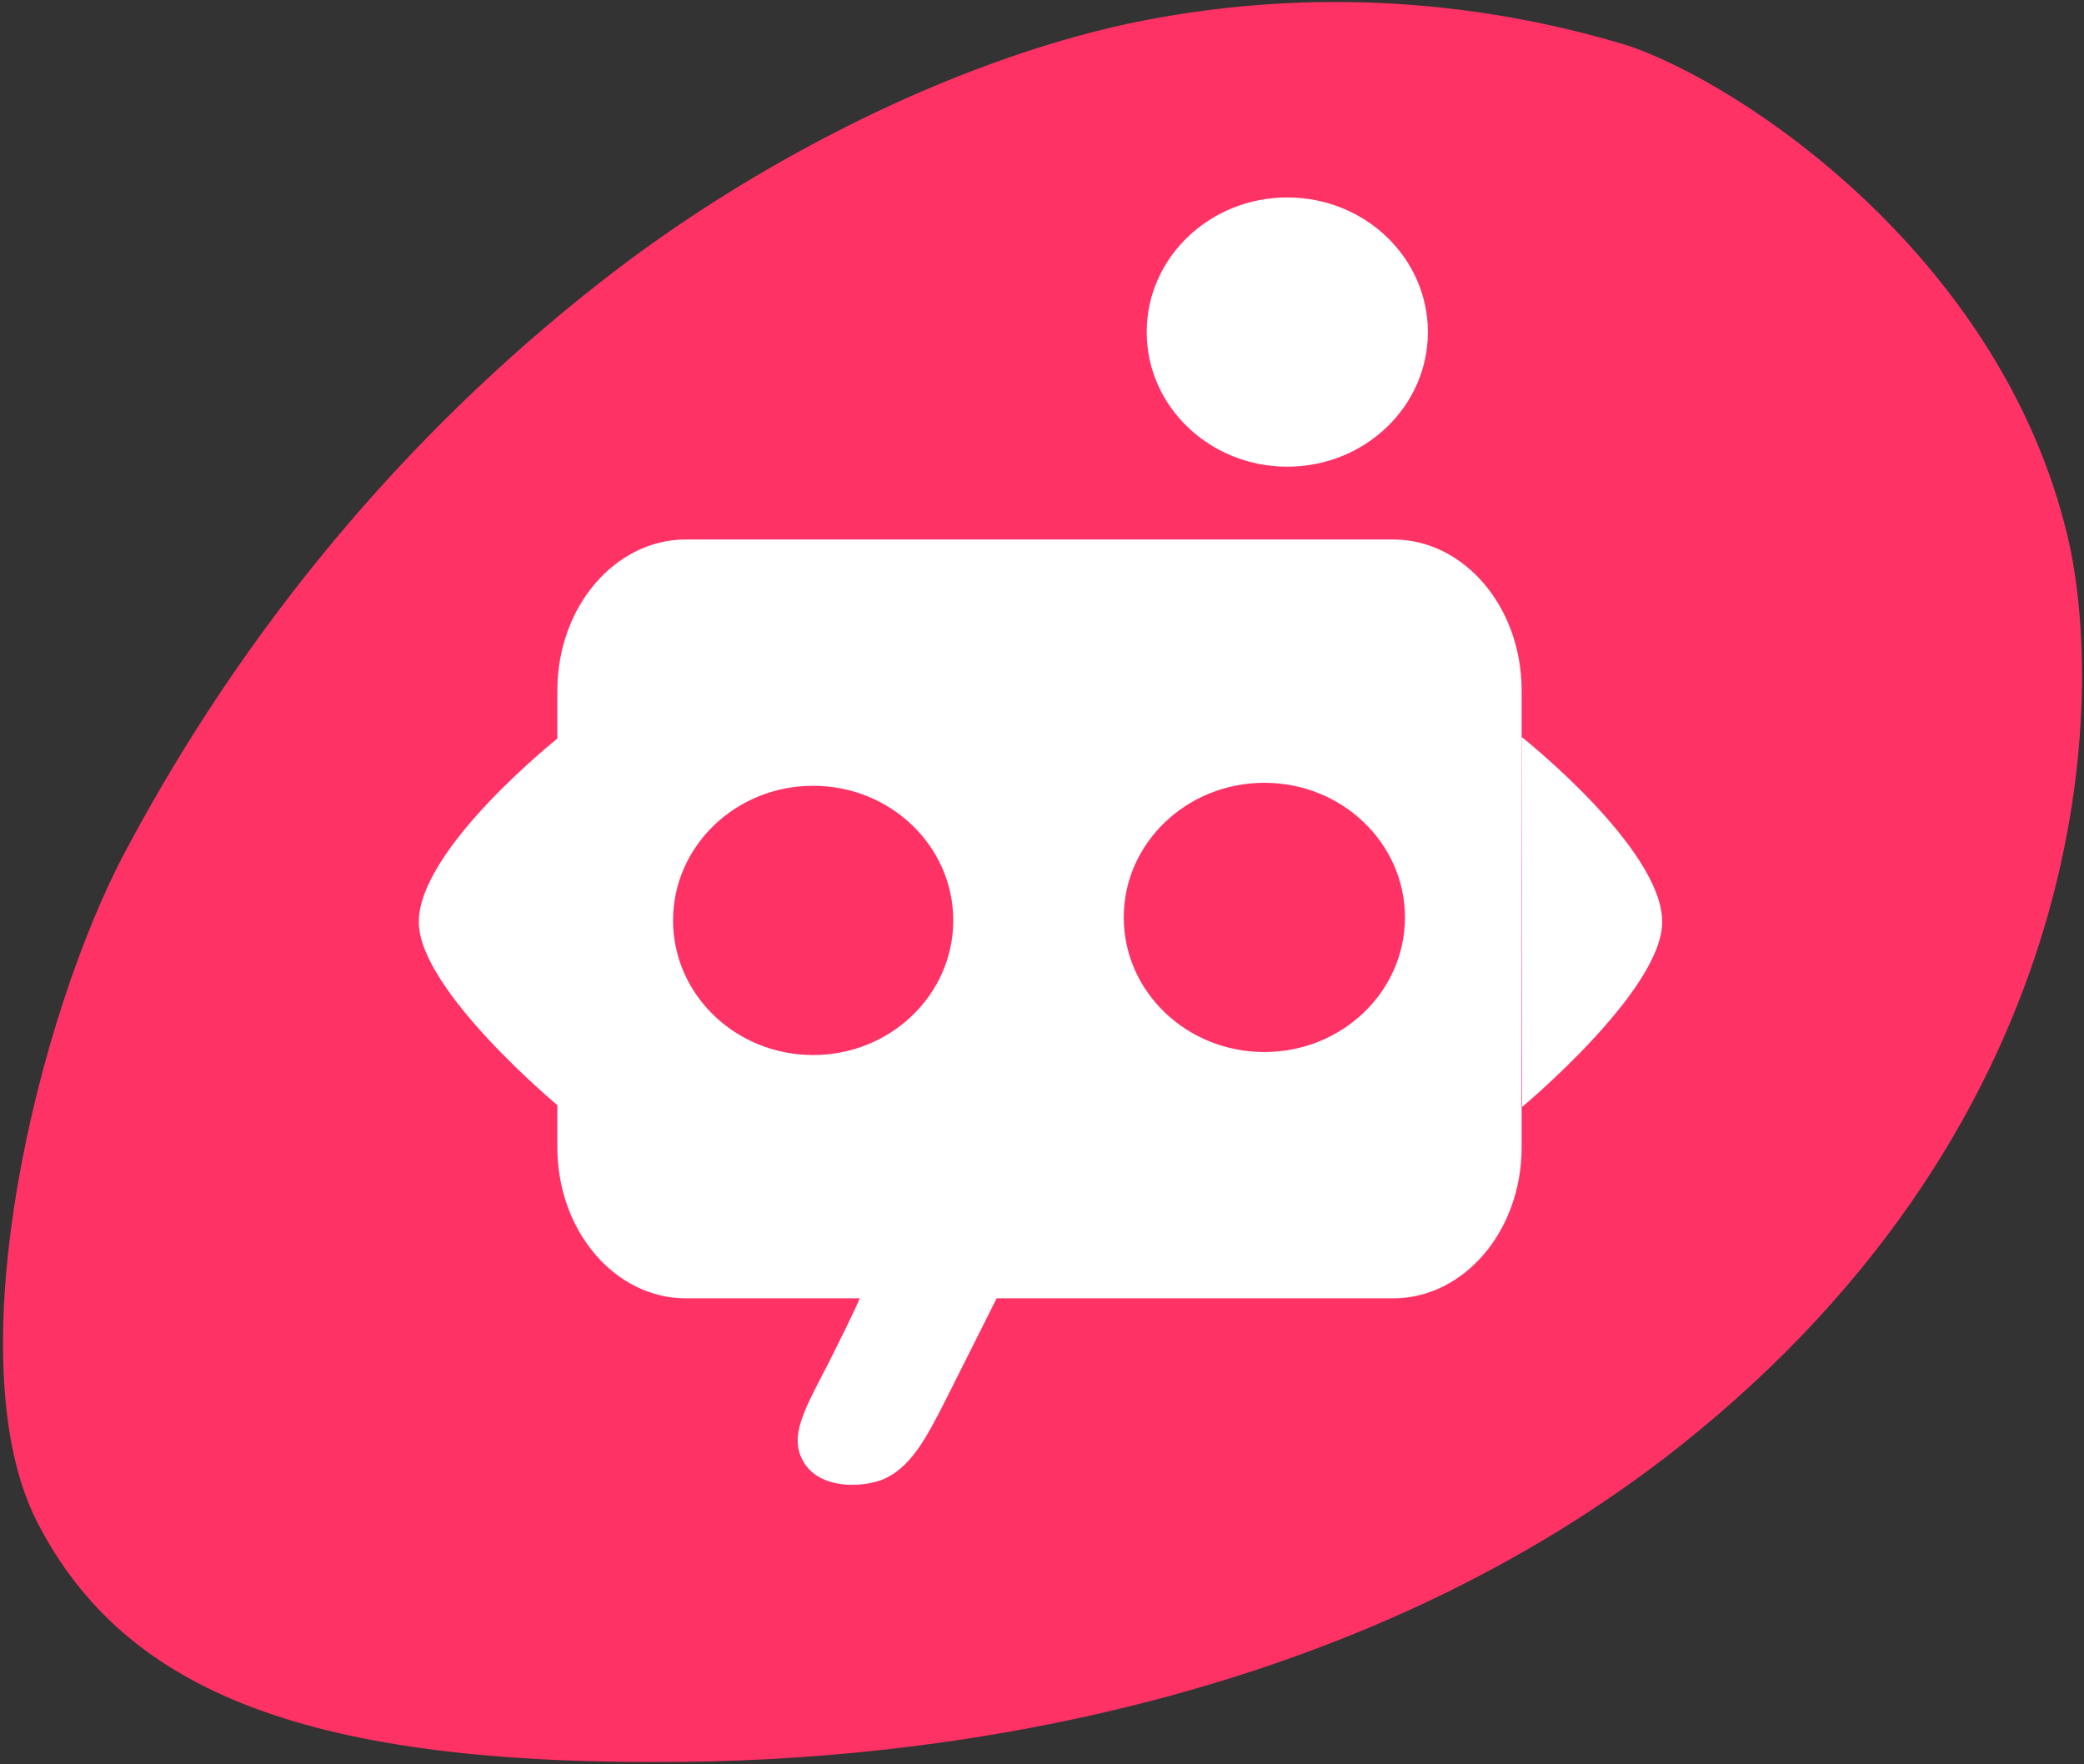 <svg width="2090" height="1769" xmlns="http://www.w3.org/2000/svg" xmlns:xlink="http://www.w3.org/1999/xlink" xml:space="preserve" overflow="hidden"><rect width="100%" height="100%" fill="#333333" stroke="none"/><defs><clipPath id="clip0"><rect x="1168" y="343" width="2090" height="1769"/></clipPath></defs><g clip-path="url(#clip0)" transform="translate(-1168 -343)"><path d="M1769.18 626.742C1925.11 504.122 2123.55 404.801 2299.17 366.789 2465.73 331.565 2637.94 339.138 2801.09 388.86 2916.49 428.099 3174.56 600.583 3241.42 880.359 3279.04 1037.52 3273.39 1459.94 2851.58 1794.08 2543.21 2037.89 2145.38 2106.76 1853.58 2109.82 1479.13 2114.11 1293.57 2040.95 1205.46 1869.69 1121.45 1706.2 1206.63 1358.78 1294.54 1195.29 1412.89 972.908 1574.62 779.182 1769.18 626.742Z" fill="#FF3266" fill-rule="evenodd" fill-opacity="1"/><path d="M2565.6 1645 1855.71 1645C1784.72 1644.9 1727.17 1577.42 1727 1494.09L1727 1034.72C1727.26 951.608 1784.59 884.305 1855.4 884L2565.6 884C2636.41 884.305 2693.74 951.608 2694 1034.72L2694 1494.09C2693.83 1577.28 2636.47 1644.7 2565.6 1645Z" fill="#FFFFFF" fill-rule="evenodd" fill-opacity="1"/><path d="M1729 1082C1729 1082 1588 1193.69 1588 1267.59 1588 1336.15 1729 1453 1729 1453" fill="#FFFFFF" fill-rule="evenodd" fill-opacity="1"/><path d="M2168 1644 2117.56 1744.55C2097.72 1783.78 2080.48 1818.22 2048.58 1828.35 2024.66 1835.35 1986.46 1834.43 1972.37 1806.25 1958.28 1778.07 1980.53 1747.87 2006.68 1694.28 2025.22 1657.44 2030.41 1644.55 2030.41 1644.55" fill="#FFFFFF" fill-rule="evenodd" fill-opacity="1"/><path d="M2694 1082C2694 1082 2835 1193.69 2835 1267.59 2835 1336.15 2694.56 1453 2694.56 1453" fill="#FFFFFF" fill-rule="evenodd" fill-opacity="1"/><path d="M2600 676C2600 750.559 2536.87 811 2459 811 2381.13 811 2318 750.559 2318 676 2318 601.442 2381.13 541 2459 541 2536.87 541 2600 601.442 2600 676Z" fill="#FFFFFF" fill-rule="evenodd" fill-opacity="1"/><path d="M2124 1266C2124 1340.56 2061.1 1401 1983.5 1401 1905.9 1401 1843 1340.56 1843 1266 1843 1191.44 1905.9 1131 1983.5 1131 2061.1 1131 2124 1191.44 2124 1266Z" fill="#FF3266" fill-rule="evenodd" fill-opacity="1"/><path d="M2577 1263C2577 1337.56 2513.87 1398 2436 1398 2358.13 1398 2295 1337.56 2295 1263 2295 1188.44 2358.13 1128 2436 1128 2513.87 1128 2577 1188.44 2577 1263Z" fill="#FF3266" fill-rule="evenodd" fill-opacity="1"/></g></svg>